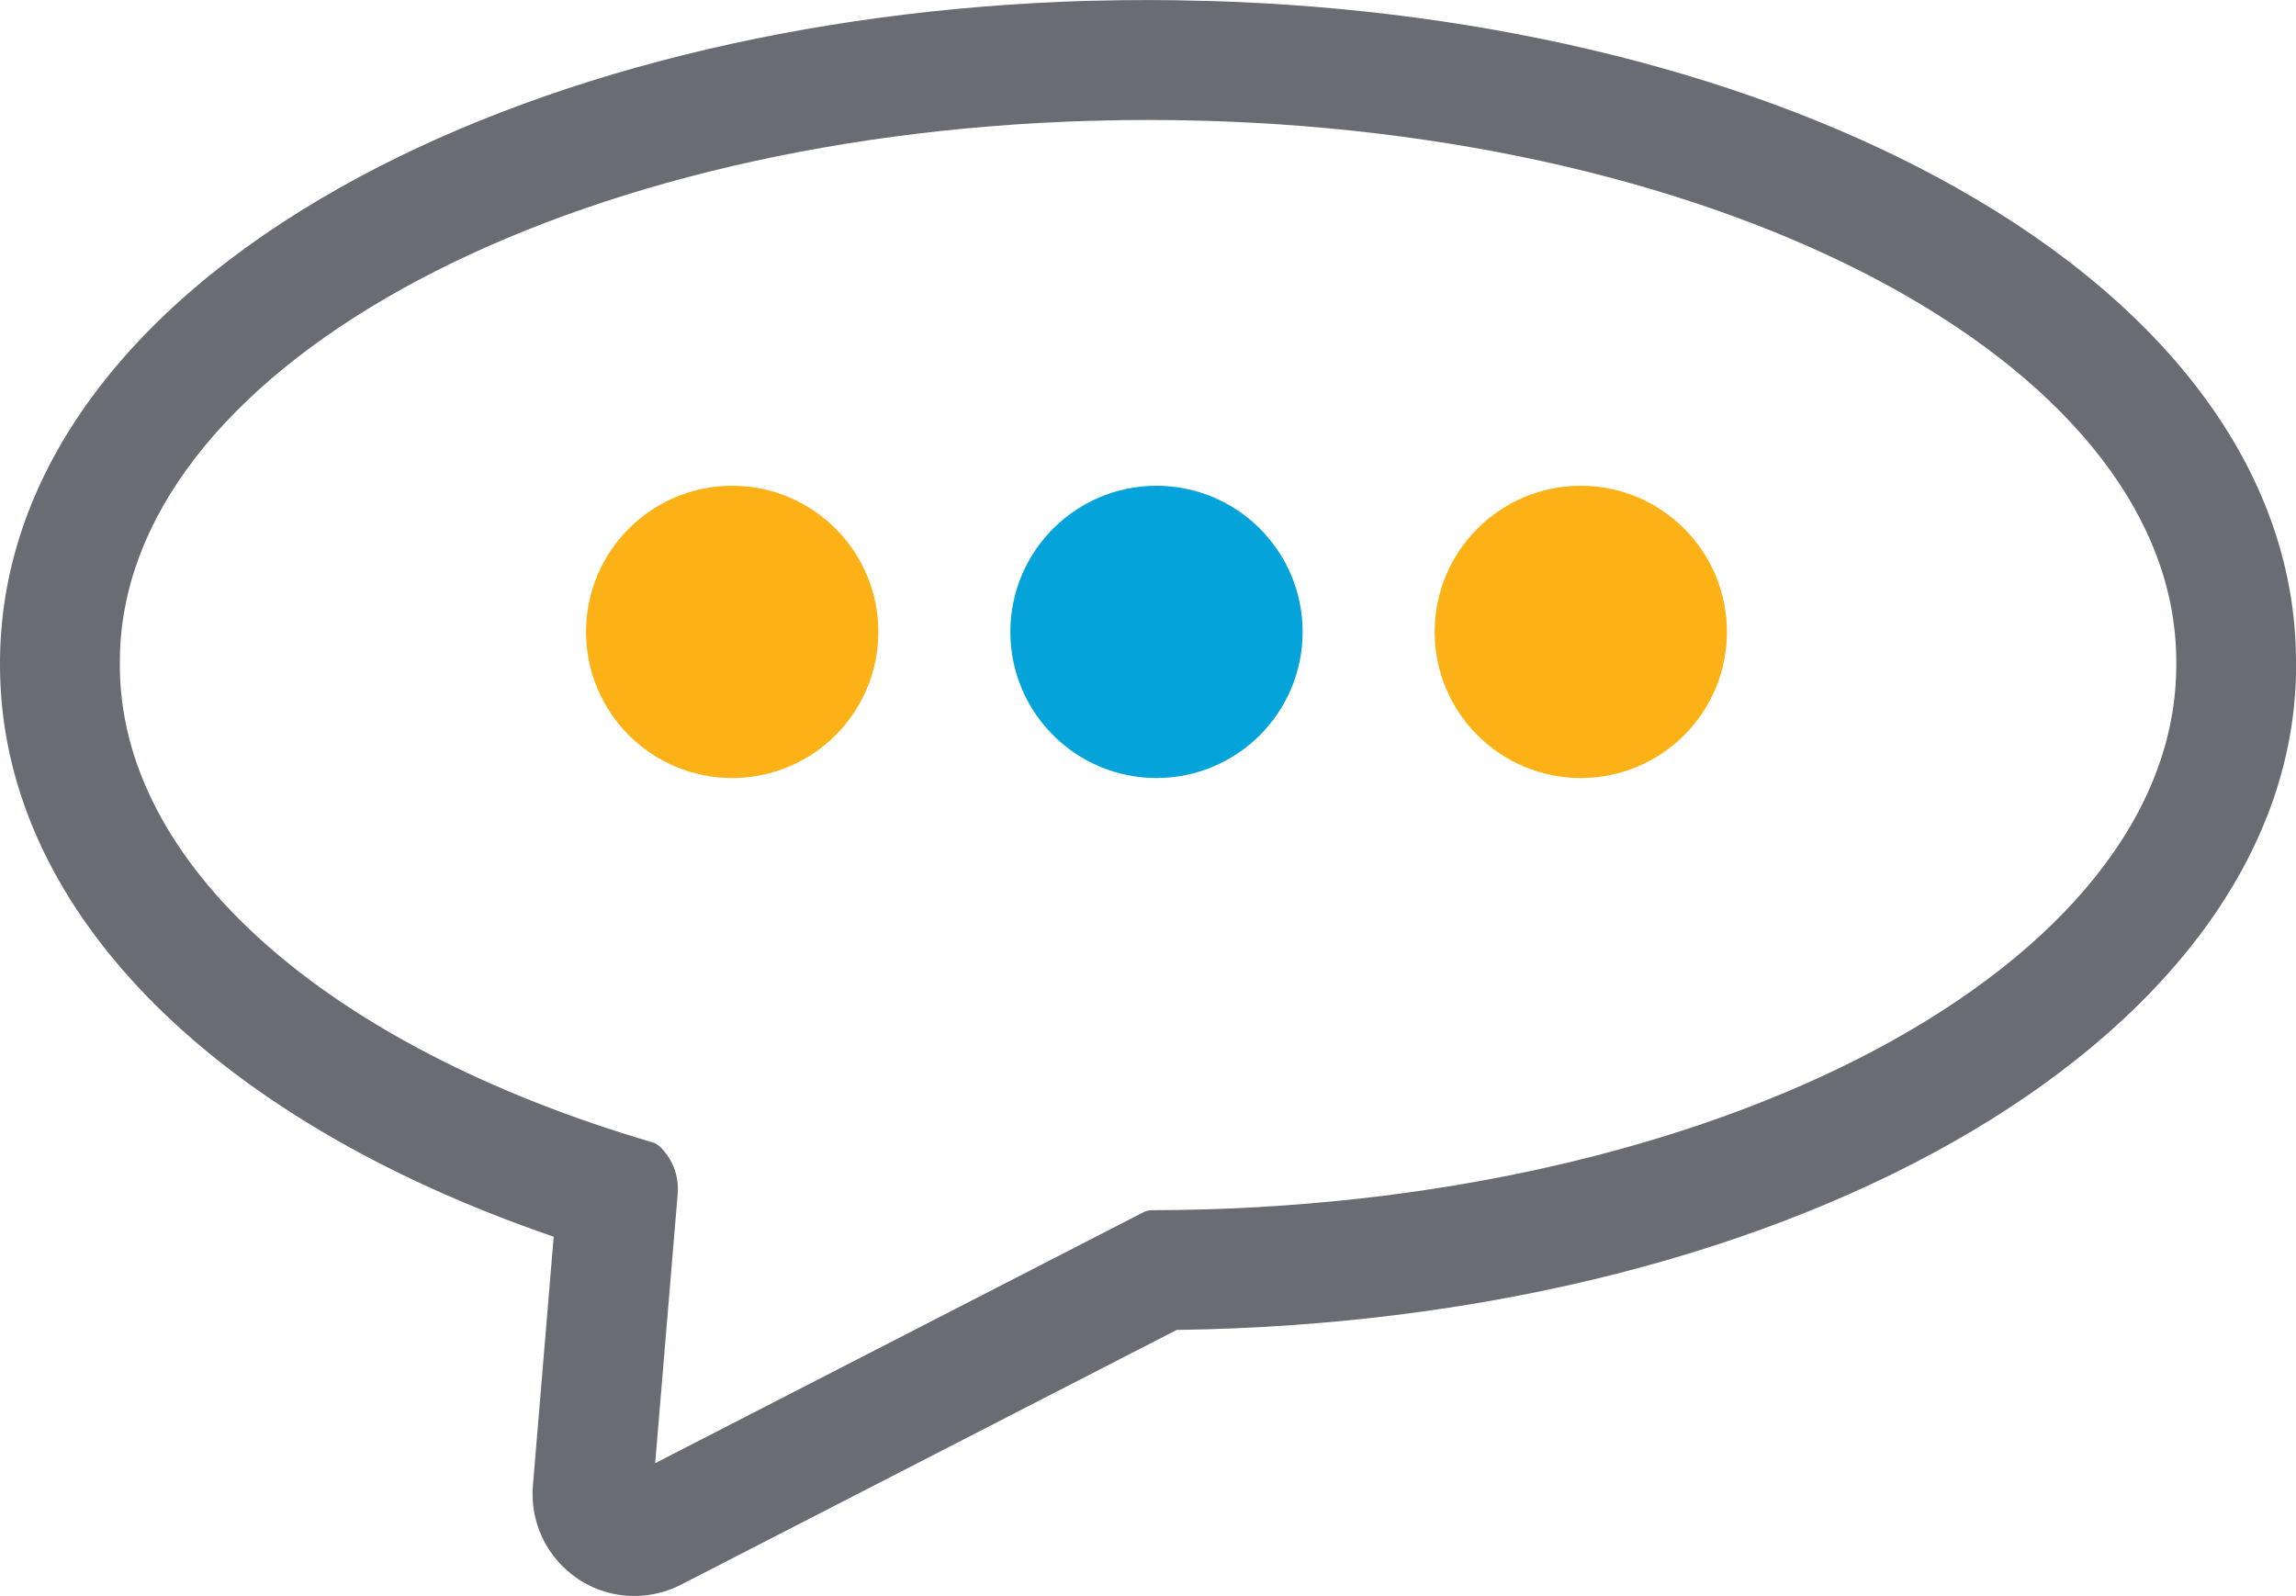 <?xml version="1.0" encoding="UTF-8"?><svg id="a" xmlns="http://www.w3.org/2000/svg" width="200" height="139.03" viewBox="0 0 200 139.03"><path d="m200,57.65c0-15.89-10.52-30.57-29.63-41.32C153,6.55,129.85.78,105.2.08h-.27c-3.28-.1-6.57-.1-9.88-.01h-.23c-24.67.72-47.82,6.49-65.18,16.26C10.52,27.08,0,41.76,0,57.77c0,0,0,.16,0,.17,0,20.87,18,39.43,48.23,49.8l-1.81,21.69c-.27,3.21,1.23,6.31,3.91,8.11,1.46.98,3.17,1.5,4.93,1.5,1.4,0,2.8-.34,4.05-.98l43.19-22.2c54.71-.74,97.51-26.14,97.51-57.92v-.08s0-.18,0-.2ZM59.03,103.91c.12-1.47-.44-2.93-1.53-4-.19-.18-.41-.32-.66-.39-28.62-8.41-46.4-24.35-46.4-41.55v-.31c0-25.07,37.2-45.78,84.67-47.14h.25c1.54-.05,3.09-.07,4.65-.07s3.11.02,4.72.07c0,0,.15,0,.16,0,47.48,1.36,84.68,22.07,84.68,47.11v.31c0,26.09-40.03,47.4-89.24,47.49-.13,0-.26.02-.38.05-.12.03-.24.07-.35.13l-42.53,21.86,1.97-23.56Z" fill="#696c72"/><circle cx="63.78" cy="55.05" r="12.73" fill="#fcb116"/><circle cx="100.74" cy="55.05" r="12.73" fill="#04a4da"/><circle cx="137.7" cy="55.05" r="12.73" fill="#fcb116"/></svg>